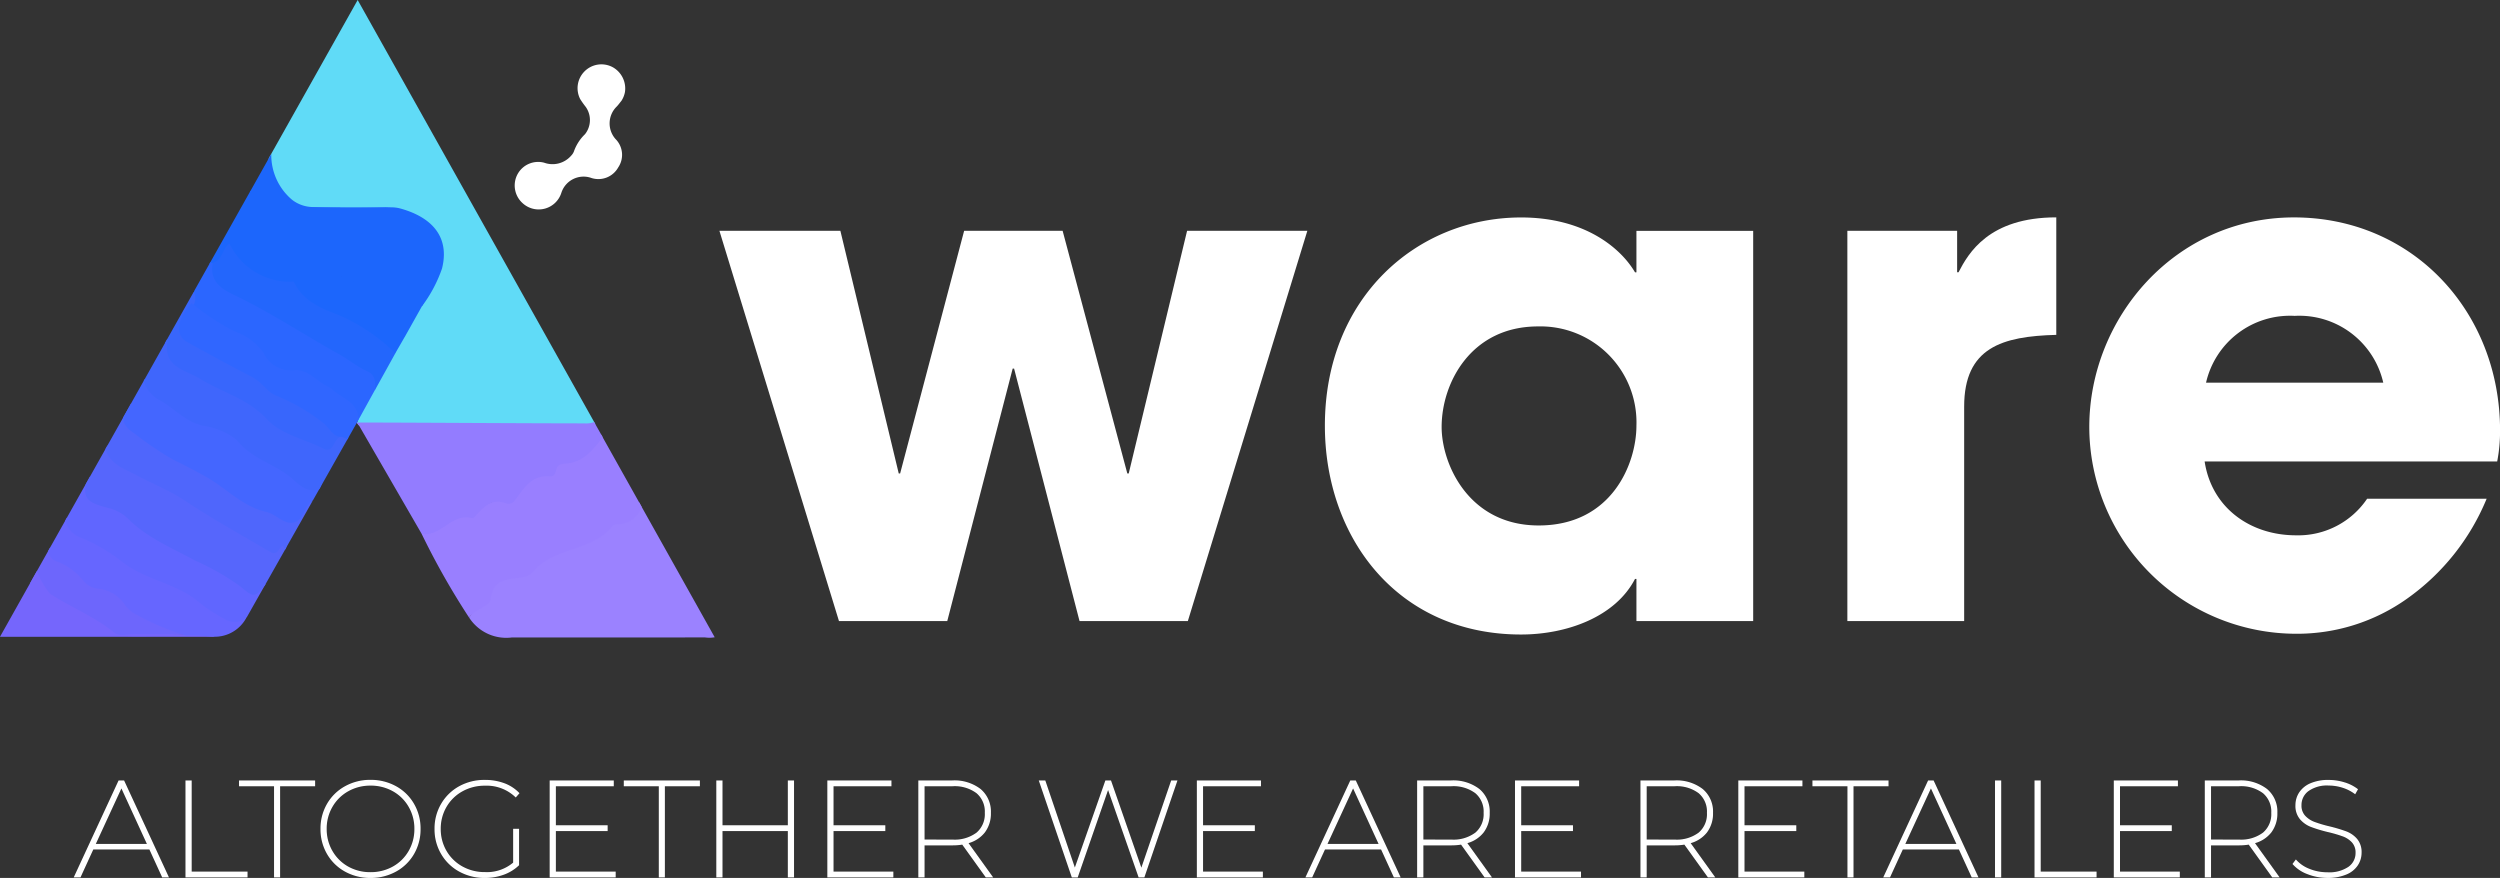<svg xmlns="http://www.w3.org/2000/svg" xmlns:xlink="http://www.w3.org/1999/xlink" width="204.992" height="71.988" viewBox="0 0 204.992 71.988"><rect x="0" y="0" width="204.992" height="71.988" fill="#333333" stroke="none"/><defs><clipPath id="clip-path"><path id="Trac&#xE9;_13" data-name="Trac&#xE9; 13" d="M0,0H204.992V-71.988H0Z" fill="none"></path></clipPath></defs><g id="Groupe_103" data-name="Groupe 103" transform="translate(0 71.988)"><g id="Groupe_11" data-name="Groupe 11" transform="translate(68.908 -53.065)"><path id="Trac&#xE9;_9" data-name="Trac&#xE9; 9" d="M0,0,4.786,19.9H4.9L10.149,0h8.074l5.305,19.9h.115L28.43,0h9.861l-9.8,32.005h-8.88L14.244,11.3h-.116l-5.363,20.7H-.116L-9.919,0Z" fill="#fff"></path></g><g id="Groupe_15" data-name="Groupe 15" clip-path="url(#clip-path)"><g id="Groupe_12" data-name="Groupe 12" transform="translate(143.755 -21.06)"><path id="Trac&#xE9;_10" data-name="Trac&#xE9; 10" d="M0,0H-9.573V-3.46h-.115C-11.3-.346-15.282,1.1-19.03,1.1c-10.149,0-16.089-7.959-16.089-17.127,0-10.5,7.554-17.07,16.089-17.07,5.247,0,8.188,2.537,9.342,4.5h.115v-3.4H0ZM-17.588-7.842c6,0,8.015-5.075,8.015-8.189a7.871,7.871,0,0,0-8.073-8.131c-5.478,0-7.9,4.613-7.9,8.246,0,3,2.191,8.074,7.958,8.074" fill="#fff"></path></g><g id="Groupe_13" data-name="Groupe 13" transform="translate(151.478 -53.065)"><path id="Trac&#xE9;_11" data-name="Trac&#xE9; 11" d="M0,0H9V3.4h.116c.807-1.557,2.479-4.5,8.015-4.5V8.535c-4.44.116-7.554,1.038-7.554,5.882V32.005H0Z" fill="#fff"></path></g><g id="Groupe_14" data-name="Groupe 14" transform="translate(203.897 -31.094)"><path id="Trac&#xE9;_12" data-name="Trac&#xE9; 12" d="M0,0A18.774,18.774,0,0,1-6.516,8.188a15.558,15.558,0,0,1-9.112,2.884A16.981,16.981,0,0,1-32.582-5.882c0-8.938,7.035-17.185,16.781-17.185S1.1-15.34,1.1-5.594A13.142,13.142,0,0,1,.865-3.056H-23.124C-22.548.75-19.376,3-15.628,3A6.813,6.813,0,0,0-9.8,0ZM-8.477-9.515a7.065,7.065,0,0,0-7.266-5.479,7.064,7.064,0,0,0-7.266,5.479Z" fill="#fff"></path></g></g><g id="Groupe_16" data-name="Groupe 16" transform="translate(9.765 -7.929)"><path id="Trac&#xE9;_14" data-name="Trac&#xE9; 14" d="M0,0-3.62,7.82h.414l1.05-2.29H2.525l1.05,2.29h.414L.369,0ZM.19.436l2.19,4.77H-2.012Z" fill="#fff"></path></g><g id="Groupe_18" data-name="Groupe 18" clip-path="url(#clip-path)"><g id="Groupe_17" data-name="Groupe 17" transform="translate(12.29 -2.399)"><path id="Trac&#xE9;_15" data-name="Trac&#xE9; 15" d="M0,0H-4.681l-1.05,2.29h-.414l3.62-7.82h.369l3.62,7.82H1.05ZM-.145-.324l-2.19-4.77-2.2,4.77Z" fill="none" stroke="#fff" stroke-width="0.128"></path></g></g><g id="Groupe_19" data-name="Groupe 19" transform="translate(15.273 -7.929)"><path id="Trac&#xE9;_17" data-name="Trac&#xE9; 17" d="M0,0V7.82H4.96V7.474H.38V0Z" fill="#fff"></path></g><g id="Groupe_21" data-name="Groupe 21" clip-path="url(#clip-path)"><g id="Groupe_20" data-name="Groupe 20" transform="translate(15.273 -7.929)"><path id="Trac&#xE9;_18" data-name="Trac&#xE9; 18" d="M0,0H.38V7.474H4.96v.347H0Z" fill="none" stroke="#fff" stroke-width="0.128"></path></g></g><g id="Groupe_22" data-name="Groupe 22" transform="translate(19.663 -7.929)"><path id="Trac&#xE9;_20" data-name="Trac&#xE9; 20" d="M0,0V.346H2.871V7.82H3.24V.346H6.111V0Z" fill="#fff"></path></g><g id="Groupe_28" data-name="Groupe 28" clip-path="url(#clip-path)"><g id="Groupe_23" data-name="Groupe 23" transform="translate(22.535 -7.583)"><path id="Trac&#xE9;_21" data-name="Trac&#xE9; 21" d="M0,0H-2.871V-.347H3.24V0H.369V7.474H0Z" fill="none" stroke="#fff" stroke-width="0.128"></path></g><g id="Groupe_24" data-name="Groupe 24" transform="translate(28.316 -0.578)"><path id="Trac&#xE9;_22" data-name="Trac&#xE9; 22" d="M0,0A3.758,3.758,0,0,1-1.447-1.419a3.954,3.954,0,0,1-.525-2.022,3.957,3.957,0,0,1,.525-2.022A3.758,3.758,0,0,1,0-6.882,4.163,4.163,0,0,1,2.061-7.4a4.2,4.2,0,0,1,2.067.514A3.751,3.751,0,0,1,5.58-5.463a3.957,3.957,0,0,1,.525,2.022A3.954,3.954,0,0,1,5.58-1.419,3.751,3.751,0,0,1,4.128,0,4.186,4.186,0,0,1,2.061.514,4.153,4.153,0,0,1,0,0M3.927-.3A3.44,3.44,0,0,0,5.245-1.6a3.609,3.609,0,0,0,.481-1.844,3.6,3.6,0,0,0-.481-1.843,3.433,3.433,0,0,0-1.318-1.3,3.753,3.753,0,0,0-1.866-.469A3.72,3.72,0,0,0,.2-6.58a3.455,3.455,0,0,0-1.313,1.3,3.6,3.6,0,0,0-.48,1.843A3.608,3.608,0,0,0-1.112-1.6,3.462,3.462,0,0,0,.2-.3a3.73,3.73,0,0,0,1.86.469A3.764,3.764,0,0,0,3.927-.3" fill="#fff"></path></g><g id="Groupe_25" data-name="Groupe 25" transform="translate(28.316 -0.578)"><path id="Trac&#xE9;_23" data-name="Trac&#xE9; 23" d="M0,0A3.758,3.758,0,0,1-1.447-1.419a3.954,3.954,0,0,1-.525-2.022,3.957,3.957,0,0,1,.525-2.022A3.758,3.758,0,0,1,0-6.882,4.163,4.163,0,0,1,2.061-7.4a4.2,4.2,0,0,1,2.067.514A3.751,3.751,0,0,1,5.58-5.463a3.957,3.957,0,0,1,.525,2.022A3.954,3.954,0,0,1,5.58-1.419,3.751,3.751,0,0,1,4.128,0,4.186,4.186,0,0,1,2.061.514,4.153,4.153,0,0,1,0,0ZM3.927-.3A3.44,3.44,0,0,0,5.245-1.6a3.609,3.609,0,0,0,.481-1.844,3.6,3.6,0,0,0-.481-1.843,3.433,3.433,0,0,0-1.318-1.3,3.753,3.753,0,0,0-1.866-.469A3.72,3.72,0,0,0,.2-6.58a3.455,3.455,0,0,0-1.313,1.3,3.6,3.6,0,0,0-.48,1.843A3.608,3.608,0,0,0-1.112-1.6,3.462,3.462,0,0,0,.2-.3a3.73,3.73,0,0,0,1.86.469A3.764,3.764,0,0,0,3.927-.3Z" fill="none" stroke="#fff" stroke-width="0.128"></path></g><g id="Groupe_26" data-name="Groupe 26" transform="translate(42.141 -3.963)"><path id="Trac&#xE9;_24" data-name="Trac&#xE9; 24" d="M0,0H.357V2.893a3.449,3.449,0,0,1-1.223.749A4.421,4.421,0,0,1-2.38,3.9a4.209,4.209,0,0,1-2.078-.514A3.794,3.794,0,0,1-5.916,1.966a3.919,3.919,0,0,1-.53-2.022,3.919,3.919,0,0,1,.53-2.022A3.787,3.787,0,0,1-4.458-3.5,4.209,4.209,0,0,1-2.38-4.011a4.471,4.471,0,0,1,1.542.257,3.21,3.21,0,0,1,1.207.771l-.224.257a3.467,3.467,0,0,0-2.514-.939,3.8,3.8,0,0,0-1.893.475,3.472,3.472,0,0,0-1.324,1.3,3.582,3.582,0,0,0-.48,1.832,3.582,3.582,0,0,0,.48,1.832,3.472,3.472,0,0,0,1.324,1.3,3.8,3.8,0,0,0,1.893.474A3.4,3.4,0,0,0,0,2.737Z" fill="#fff"></path></g><g id="Groupe_27" data-name="Groupe 27" transform="translate(42.141 -3.963)"><path id="Trac&#xE9;_25" data-name="Trac&#xE9; 25" d="M0,0H.357V2.893a3.449,3.449,0,0,1-1.223.749A4.421,4.421,0,0,1-2.38,3.9a4.209,4.209,0,0,1-2.078-.514A3.794,3.794,0,0,1-5.916,1.966a3.919,3.919,0,0,1-.53-2.022,3.919,3.919,0,0,1,.53-2.022A3.787,3.787,0,0,1-4.458-3.5,4.209,4.209,0,0,1-2.38-4.011a4.471,4.471,0,0,1,1.542.257,3.21,3.21,0,0,1,1.207.771l-.224.257a3.467,3.467,0,0,0-2.514-.939,3.8,3.8,0,0,0-1.893.475,3.472,3.472,0,0,0-1.324,1.3,3.582,3.582,0,0,0-.48,1.832,3.582,3.582,0,0,0,.48,1.832,3.472,3.472,0,0,0,1.324,1.3,3.8,3.8,0,0,0,1.893.474A3.4,3.4,0,0,0,0,2.737Z" fill="none" stroke="#fff" stroke-width="0.128"></path></g></g><g id="Groupe_29" data-name="Groupe 29" transform="translate(45.135 -7.929)"><path id="Trac&#xE9;_27" data-name="Trac&#xE9; 27" d="M0,0V7.82H5.285V7.474H.38V4.022H4.625V3.676H.38V.346H5.128V0Z" fill="#fff"></path></g><g id="Groupe_31" data-name="Groupe 31" clip-path="url(#clip-path)"><g id="Groupe_30" data-name="Groupe 30" transform="translate(50.42 -0.455)"><path id="Trac&#xE9;_28" data-name="Trac&#xE9; 28" d="M0,0V.346H-5.285v-7.82H-.156v.346H-4.905V-3.8H-.659v.346H-4.905V0Z" fill="none" stroke="#fff" stroke-width="0.128"></path></g></g><g id="Groupe_32" data-name="Groupe 32" transform="translate(51.213 -7.929)"><path id="Trac&#xE9;_30" data-name="Trac&#xE9; 30" d="M0,0V.346H2.872V7.82H3.24V.346H6.111V0Z" fill="#fff"></path></g><g id="Groupe_34" data-name="Groupe 34" clip-path="url(#clip-path)"><g id="Groupe_33" data-name="Groupe 33" transform="translate(54.084 -7.583)"><path id="Trac&#xE9;_31" data-name="Trac&#xE9; 31" d="M0,0H-2.871V-.347H3.24V0H.369V7.474H0Z" fill="none" stroke="#fff" stroke-width="0.128"></path></g></g><g id="Groupe_35" data-name="Groupe 35" transform="translate(64.664 -7.929)"><path id="Trac&#xE9;_33" data-name="Trac&#xE9; 33" d="M0,0V3.676H-5.486V0h-.379V7.82h.379v-3.8H0v3.8H.38V0Z" fill="#fff"></path></g><g id="Groupe_37" data-name="Groupe 37" clip-path="url(#clip-path)"><g id="Groupe_36" data-name="Groupe 36" transform="translate(65.044 -7.929)"><path id="Trac&#xE9;_34" data-name="Trac&#xE9; 34" d="M0,0V7.821H-.38v-3.8H-5.865v3.8h-.38V0h.38V3.676H-.38V0Z" fill="none" stroke="#fff" stroke-width="0.128"></path></g></g><g id="Groupe_38" data-name="Groupe 38" transform="translate(67.903 -7.929)"><path id="Trac&#xE9;_36" data-name="Trac&#xE9; 36" d="M0,0V7.82H5.285V7.474H.38V4.022H4.625V3.676H.38V.346H5.128V0Z" fill="#fff"></path></g><g id="Groupe_42" data-name="Groupe 42" clip-path="url(#clip-path)"><g id="Groupe_39" data-name="Groupe 39" transform="translate(73.188 -0.455)"><path id="Trac&#xE9;_37" data-name="Trac&#xE9; 37" d="M0,0V.346H-5.285v-7.82H-.156v.346H-4.905V-3.8H-.659v.346H-4.905V0Z" fill="none" stroke="#fff" stroke-width="0.128"></path></g><g id="Groupe_40" data-name="Groupe 40" transform="translate(80.864 -0.109)"><path id="Trac&#xE9;_38" data-name="Trac&#xE9; 38" d="M0,0-1.933-2.692a4.973,4.973,0,0,1-.849.067H-5.117V0H-5.5V-7.821h2.715A3.456,3.456,0,0,1-.5-7.133a2.348,2.348,0,0,1,.822,1.9A2.494,2.494,0,0,1-.162-3.659a2.52,2.52,0,0,1-1.391.877L.447,0ZM-2.76-2.972A3.06,3.06,0,0,0-.749-3.558a2.05,2.05,0,0,0,.7-1.67,2.036,2.036,0,0,0-.7-1.659A3.054,3.054,0,0,0-2.76-7.474H-5.117v4.5Z" fill="#fff"></path></g><g id="Groupe_41" data-name="Groupe 41" transform="translate(80.864 -0.109)"><path id="Trac&#xE9;_39" data-name="Trac&#xE9; 39" d="M0,0-1.933-2.692a4.973,4.973,0,0,1-.849.067H-5.117V0H-5.5V-7.821h2.715A3.456,3.456,0,0,1-.5-7.133a2.348,2.348,0,0,1,.822,1.9A2.494,2.494,0,0,1-.162-3.659a2.52,2.52,0,0,1-1.391.877L.447,0ZM-2.76-2.972A3.06,3.06,0,0,0-.749-3.558a2.05,2.05,0,0,0,.7-1.67,2.036,2.036,0,0,0-.7-1.659A3.054,3.054,0,0,0-2.76-7.474H-5.117v4.5Z" fill="none" stroke="#fff" stroke-width="0.128"></path></g></g><g id="Groupe_43" data-name="Groupe 43" transform="translate(96.079 -7.929)"><path id="Trac&#xE9;_41" data-name="Trac&#xE9; 41" d="M0,0-2.491,7.284-5.027,0H-5.4L-7.943,7.273-10.412,0h-.4l2.67,7.82h.391l2.536-7.3,2.547,7.3h.38L.38,0Z" fill="#fff"></path></g><g id="Groupe_45" data-name="Groupe 45" clip-path="url(#clip-path)"><g id="Groupe_44" data-name="Groupe 44" transform="translate(96.459 -7.929)"><path id="Trac&#xE9;_42" data-name="Trac&#xE9; 42" d="M0,0-2.67,7.821h-.38L-5.6.525l-2.536,7.3h-.391L-11.194,0h.4l2.469,7.273L-5.776,0h.369l2.536,7.284L-.38,0Z" fill="none" stroke="#fff" stroke-width="0.128"></path></g></g><g id="Groupe_46" data-name="Groupe 46" transform="translate(98.203 -7.929)"><path id="Trac&#xE9;_44" data-name="Trac&#xE9; 44" d="M0,0V7.82H5.284V7.474H.38V4.022H4.625V3.676H.38V.346H5.128V0Z" fill="#fff"></path></g><g id="Groupe_48" data-name="Groupe 48" clip-path="url(#clip-path)"><g id="Groupe_47" data-name="Groupe 47" transform="translate(103.487 -0.455)"><path id="Trac&#xE9;_45" data-name="Trac&#xE9; 45" d="M0,0V.346H-5.285v-7.82H-.156v.346H-4.905V-3.8H-.659v.346H-4.905V0Z" fill="none" stroke="#fff" stroke-width="0.128"></path></g></g><g id="Groupe_49" data-name="Groupe 49" transform="translate(110.76 -7.929)"><path id="Trac&#xE9;_47" data-name="Trac&#xE9; 47" d="M0,0-3.62,7.82h.413l1.051-2.29H2.525l1.05,2.29h.413L.368,0ZM.19.436l2.19,4.77H-2.011Z" fill="#fff"></path></g><g id="Groupe_53" data-name="Groupe 53" clip-path="url(#clip-path)"><g id="Groupe_50" data-name="Groupe 50" transform="translate(113.285 -2.399)"><path id="Trac&#xE9;_48" data-name="Trac&#xE9; 48" d="M0,0H-4.681l-1.05,2.29h-.414l3.62-7.82h.369l3.62,7.82H1.05ZM-.145-.324l-2.19-4.77-2.2,4.77Z" fill="none" stroke="#fff" stroke-width="0.128"></path></g><g id="Groupe_51" data-name="Groupe 51" transform="translate(121.765 -0.109)"><path id="Trac&#xE9;_49" data-name="Trac&#xE9; 49" d="M0,0-1.933-2.692a4.973,4.973,0,0,1-.849.067H-5.117V0H-5.5V-7.821h2.715A3.456,3.456,0,0,1-.5-7.133a2.348,2.348,0,0,1,.822,1.9A2.494,2.494,0,0,1-.162-3.659a2.52,2.52,0,0,1-1.391.877L.447,0ZM-2.76-2.972A3.06,3.06,0,0,0-.749-3.558a2.05,2.05,0,0,0,.7-1.67,2.036,2.036,0,0,0-.7-1.659A3.054,3.054,0,0,0-2.76-7.474H-5.117v4.5Z" fill="#fff"></path></g><g id="Groupe_52" data-name="Groupe 52" transform="translate(121.765 -0.109)"><path id="Trac&#xE9;_50" data-name="Trac&#xE9; 50" d="M0,0-1.933-2.692a4.973,4.973,0,0,1-.849.067H-5.117V0H-5.5V-7.821h2.715A3.456,3.456,0,0,1-.5-7.133a2.348,2.348,0,0,1,.822,1.9A2.494,2.494,0,0,1-.162-3.659a2.52,2.52,0,0,1-1.391.877L.447,0ZM-2.76-2.972A3.06,3.06,0,0,0-.749-3.558a2.05,2.05,0,0,0,.7-1.67,2.036,2.036,0,0,0-.7-1.659A3.054,3.054,0,0,0-2.76-7.474H-5.117v4.5Z" fill="none" stroke="#fff" stroke-width="0.128"></path></g></g><g id="Groupe_54" data-name="Groupe 54" transform="translate(124.289 -7.929)"><path id="Trac&#xE9;_52" data-name="Trac&#xE9; 52" d="M0,0V7.82H5.285V7.474H.38V4.022H4.625V3.676H.38V.346H5.128V0Z" fill="#fff"></path></g><g id="Groupe_58" data-name="Groupe 58" clip-path="url(#clip-path)"><g id="Groupe_55" data-name="Groupe 55" transform="translate(129.574 -0.455)"><path id="Trac&#xE9;_53" data-name="Trac&#xE9; 53" d="M0,0V.346H-5.285v-7.82H-.156v.346H-4.905V-3.8H-.659v.346H-4.905V0Z" fill="none" stroke="#fff" stroke-width="0.128"></path></g><g id="Groupe_56" data-name="Groupe 56" transform="translate(140.076 -0.109)"><path id="Trac&#xE9;_54" data-name="Trac&#xE9; 54" d="M0,0-1.933-2.692a4.973,4.973,0,0,1-.849.067H-5.117V0H-5.5V-7.821h2.715A3.456,3.456,0,0,1-.5-7.133a2.348,2.348,0,0,1,.822,1.9A2.494,2.494,0,0,1-.162-3.659a2.52,2.52,0,0,1-1.391.877L.447,0ZM-2.76-2.972A3.06,3.06,0,0,0-.749-3.558a2.05,2.05,0,0,0,.7-1.67,2.036,2.036,0,0,0-.7-1.659A3.054,3.054,0,0,0-2.76-7.474H-5.117v4.5Z" fill="#fff"></path></g><g id="Groupe_57" data-name="Groupe 57" transform="translate(140.076 -0.109)"><path id="Trac&#xE9;_55" data-name="Trac&#xE9; 55" d="M0,0-1.933-2.692a4.973,4.973,0,0,1-.849.067H-5.117V0H-5.5V-7.821h2.715A3.456,3.456,0,0,1-.5-7.133a2.348,2.348,0,0,1,.822,1.9A2.494,2.494,0,0,1-.162-3.659a2.52,2.52,0,0,1-1.391.877L.447,0ZM-2.76-2.972A3.06,3.06,0,0,0-.749-3.558a2.05,2.05,0,0,0,.7-1.67,2.036,2.036,0,0,0-.7-1.659A3.054,3.054,0,0,0-2.76-7.474H-5.117v4.5Z" fill="none" stroke="#fff" stroke-width="0.128"></path></g></g><g id="Groupe_59" data-name="Groupe 59" transform="translate(142.6 -7.929)"><path id="Trac&#xE9;_57" data-name="Trac&#xE9; 57" d="M0,0V7.82H5.284V7.474H.38V4.022H4.625V3.676H.38V.346H5.128V0Z" fill="#fff"></path></g><g id="Groupe_61" data-name="Groupe 61" clip-path="url(#clip-path)"><g id="Groupe_60" data-name="Groupe 60" transform="translate(147.885 -0.455)"><path id="Trac&#xE9;_58" data-name="Trac&#xE9; 58" d="M0,0V.346H-5.285v-7.82H-.156v.346H-4.905V-3.8H-.659v.346H-4.905V0Z" fill="none" stroke="#fff" stroke-width="0.128"></path></g></g><g id="Groupe_62" data-name="Groupe 62" transform="translate(148.678 -7.929)"><path id="Trac&#xE9;_60" data-name="Trac&#xE9; 60" d="M0,0V.346H2.871V7.82H3.24V.346H6.111V0Z" fill="#fff"></path></g><g id="Groupe_64" data-name="Groupe 64" clip-path="url(#clip-path)"><g id="Groupe_63" data-name="Groupe 63" transform="translate(151.549 -7.583)"><path id="Trac&#xE9;_61" data-name="Trac&#xE9; 61" d="M0,0H-2.871V-.347H3.24V0H.369V7.474H0Z" fill="none" stroke="#fff" stroke-width="0.128"></path></g></g><g id="Groupe_65" data-name="Groupe 65" transform="translate(158.14 -7.929)"><path id="Trac&#xE9;_63" data-name="Trac&#xE9; 63" d="M0,0-3.62,7.82h.414l1.05-2.29H2.525L3.576,7.82h.413L.369,0ZM.19.436l2.19,4.77H-2.011Z" fill="#fff"></path></g><g id="Groupe_67" data-name="Groupe 67" clip-path="url(#clip-path)"><g id="Groupe_66" data-name="Groupe 66" transform="translate(160.665 -2.399)"><path id="Trac&#xE9;_64" data-name="Trac&#xE9; 64" d="M0,0H-4.681l-1.05,2.29h-.414l3.62-7.82h.369l3.62,7.82H1.05ZM-.145-.324l-2.19-4.77-2.2,4.77Z" fill="none" stroke="#fff" stroke-width="0.128"></path></g></g><path id="Trac&#xE9;_66" data-name="Trac&#xE9; 66" d="M163.648-.109h.38v-7.82h-.38Z" fill="#fff"></path><g id="Groupe_68" data-name="Groupe 68" clip-path="url(#clip-path)"><path id="Trac&#xE9;_67" data-name="Trac&#xE9; 67" d="M163.648-7.929h.38V-.108h-.38Z" fill="none" stroke="#fff" stroke-width="0.128"></path></g><g id="Groupe_69" data-name="Groupe 69" transform="translate(166.888 -7.929)"><path id="Trac&#xE9;_69" data-name="Trac&#xE9; 69" d="M0,0V7.82H4.96V7.474H.38V0Z" fill="#fff"></path></g><g id="Groupe_71" data-name="Groupe 71" clip-path="url(#clip-path)"><g id="Groupe_70" data-name="Groupe 70" transform="translate(166.888 -7.929)"><path id="Trac&#xE9;_70" data-name="Trac&#xE9; 70" d="M0,0H.38V7.474H4.96v.347H0Z" fill="none" stroke="#fff" stroke-width="0.128"></path></g></g><g id="Groupe_72" data-name="Groupe 72" transform="translate(173.389 -7.929)"><path id="Trac&#xE9;_72" data-name="Trac&#xE9; 72" d="M0,0V7.82H5.285V7.474H.38V4.022H4.625V3.676H.38V.346H5.128V0Z" fill="#fff"></path></g><g id="Groupe_84" data-name="Groupe 84" clip-path="url(#clip-path)"><g id="Groupe_73" data-name="Groupe 73" transform="translate(178.674 -0.455)"><path id="Trac&#xE9;_73" data-name="Trac&#xE9; 73" d="M0,0V.346H-5.285v-7.82H-.156v.346H-4.905V-3.8H-.659v.346H-4.905V0Z" fill="none" stroke="#fff" stroke-width="0.128"></path></g><g id="Groupe_74" data-name="Groupe 74" transform="translate(186.35 -0.109)"><path id="Trac&#xE9;_74" data-name="Trac&#xE9; 74" d="M0,0-1.933-2.692a4.973,4.973,0,0,1-.849.067H-5.117V0H-5.5V-7.821h2.715A3.456,3.456,0,0,1-.5-7.133a2.348,2.348,0,0,1,.822,1.9A2.494,2.494,0,0,1-.162-3.659a2.52,2.52,0,0,1-1.391.877L.447,0ZM-2.76-2.972A3.06,3.06,0,0,0-.749-3.558a2.05,2.05,0,0,0,.7-1.67,2.036,2.036,0,0,0-.7-1.659A3.054,3.054,0,0,0-2.76-7.474H-5.117v4.5Z" fill="#fff"></path></g><g id="Groupe_75" data-name="Groupe 75" transform="translate(186.35 -0.109)"><path id="Trac&#xE9;_75" data-name="Trac&#xE9; 75" d="M0,0-1.933-2.692a4.973,4.973,0,0,1-.849.067H-5.117V0H-5.5V-7.821h2.715A3.456,3.456,0,0,1-.5-7.133a2.348,2.348,0,0,1,.822,1.9A2.494,2.494,0,0,1-.162-3.659a2.52,2.52,0,0,1-1.391.877L.447,0ZM-2.76-2.972A3.06,3.06,0,0,0-.749-3.558a2.05,2.05,0,0,0,.7-1.67,2.036,2.036,0,0,0-.7-1.659A3.054,3.054,0,0,0-2.76-7.474H-5.117v4.5Z" fill="none" stroke="#fff" stroke-width="0.128"></path></g><g id="Groupe_76" data-name="Groupe 76" transform="translate(189.238 -0.366)"><path id="Trac&#xE9;_76" data-name="Trac&#xE9; 76" d="M0,0A2.949,2.949,0,0,1-1.179-.782l.2-.268A2.849,2.849,0,0,0,.111-.318,3.912,3.912,0,0,0,1.6-.034,2.858,2.858,0,0,0,3.374-.5a1.442,1.442,0,0,0,.6-1.19,1.279,1.279,0,0,0-.312-.9A1.982,1.982,0,0,0,2.888-3.1a10.665,10.665,0,0,0-1.251-.363A11.572,11.572,0,0,1,.274-3.877,2.18,2.18,0,0,1-.6-4.491,1.634,1.634,0,0,1-.955-5.6,1.84,1.84,0,0,1-.665-6.6a2.009,2.009,0,0,1,.888-.732,3.593,3.593,0,0,1,1.492-.273,4.263,4.263,0,0,1,1.257.19,3.3,3.3,0,0,1,1.056.525l-.168.3A3.415,3.415,0,0,0,2.837-7.1a3.784,3.784,0,0,0-1.111-.173A2.69,2.69,0,0,0,0-6.8,1.481,1.481,0,0,0-.587-5.6a1.277,1.277,0,0,0,.319.91,2.061,2.061,0,0,0,.782.52A10.517,10.517,0,0,0,1.76-3.8a12.576,12.576,0,0,1,1.363.407,2.122,2.122,0,0,1,.865.6A1.61,1.61,0,0,1,4.34-1.7a1.807,1.807,0,0,1-.3,1,1.983,1.983,0,0,1-.91.726A3.8,3.8,0,0,1,1.614.3,4.362,4.362,0,0,1,0,0" fill="#fff"></path></g><g id="Groupe_77" data-name="Groupe 77" transform="translate(189.238 -0.366)"><path id="Trac&#xE9;_77" data-name="Trac&#xE9; 77" d="M0,0A2.949,2.949,0,0,1-1.179-.782l.2-.268A2.849,2.849,0,0,0,.111-.318,3.912,3.912,0,0,0,1.6-.034,2.858,2.858,0,0,0,3.374-.5a1.442,1.442,0,0,0,.6-1.19,1.279,1.279,0,0,0-.312-.9A1.982,1.982,0,0,0,2.888-3.1a10.665,10.665,0,0,0-1.251-.363A11.572,11.572,0,0,1,.274-3.877,2.18,2.18,0,0,1-.6-4.491,1.634,1.634,0,0,1-.955-5.6,1.84,1.84,0,0,1-.665-6.6a2.009,2.009,0,0,1,.888-.732,3.593,3.593,0,0,1,1.492-.273,4.263,4.263,0,0,1,1.257.19,3.3,3.3,0,0,1,1.056.525l-.168.3A3.415,3.415,0,0,0,2.837-7.1a3.784,3.784,0,0,0-1.111-.173A2.69,2.69,0,0,0,0-6.8,1.481,1.481,0,0,0-.587-5.6a1.277,1.277,0,0,0,.319.91,2.061,2.061,0,0,0,.782.52A10.517,10.517,0,0,0,1.76-3.8a12.576,12.576,0,0,1,1.363.407,2.122,2.122,0,0,1,.865.6A1.61,1.61,0,0,1,4.34-1.7a1.807,1.807,0,0,1-.3,1,1.983,1.983,0,0,1-.91.726A3.8,3.8,0,0,1,1.614.3,4.362,4.362,0,0,1,0,0Z" fill="none" stroke="#fff" stroke-width="0.128"></path></g><g id="Groupe_78" data-name="Groupe 78" transform="translate(50.958 -63.724)"><path id="Trac&#xE9;_78" data-name="Trac&#xE9; 78" d="M0,0C-.126.155-.244.317-.379.463a1.931,1.931,0,0,0-.11,2.67A1.838,1.838,0,0,1-.265,5.462a1.861,1.861,0,0,1-2.264.846,1.912,1.912,0,0,0-2.4,1.241A1.948,1.948,0,0,1-8.1,8.4a1.948,1.948,0,0,1-.41-2.4,1.923,1.923,0,0,1,2.168-.924A2.022,2.022,0,0,0-4.124,4.5,1.031,1.031,0,0,0-3.9,4.156a3.643,3.643,0,0,1,.91-1.416A1.865,1.865,0,0,0-2.931.5a7.525,7.525,0,0,1-.452-.638,1.952,1.952,0,0,1,.308-2.225A1.952,1.952,0,0,1-.666-2.725a2,2,0,0,1,.954,2A2.014,2.014,0,0,1,0,0" fill="#fff"></path></g><g id="Groupe_79" data-name="Groupe 79" transform="translate(29.328 -71.988)"><path id="Trac&#xE9;_79" data-name="Trac&#xE9; 79" d="M0,0-7.282,12.963c-.275,1.521.526,2.665,1.74,3.664a3.17,3.17,0,0,0,2,.669c2.068.025,4.136-.021,6.206.021.226.038.446.088.667.139,2.948.679,4,2.9,2.691,5.625-.3.613-.718,1.15-1.007,1.765-.424.867-.978,1.66-1.389,2.534a12.272,12.272,0,0,1-.852,1.464c-.494,1.056-1.128,2.034-1.692,3.048C.818,32.884-.423,33.546.1,34.8c.148.054.3.115.438.181a1.192,1.192,0,0,0,.509.17c5.809.138,11.617.1,17.425.017a1.18,1.18,0,0,0,1.021-.386Z" fill="#60dbf7"></path></g><g id="Groupe_80" data-name="Groupe 80" transform="translate(17.359 -50.426)"><path id="Trac&#xE9;_80" data-name="Trac&#xE9; 80" d="M0,0C.451-.831.9-1.662,1.488-2.743A4.786,4.786,0,0,0,6.581,1.1c1.725,2.048,4.363,2.654,6.459,4.108.812.562,1.913.947,2.016,2.2l-1.662,3A2.283,2.283,0,0,0,11.486,8.75c-.888-.219-1.519-1-2.309-1.47C7.47,6.262,5.736,5.3,4.024,4.3,2.692,3.526,1.286,2.875,0,2.02-1.059,1.32-.062.671,0,0" fill="#2366fc"></path></g><g id="Groupe_81" data-name="Groupe 81" transform="translate(32.415 -43.024)"><path id="Trac&#xE9;_81" data-name="Trac&#xE9; 81" d="M0,0A15.2,15.2,0,0,0-4.683-3.151C-6.14-3.691-7.914-4.423-8.475-6.3l4.113,0c2.3-.173,4.1.433,5.017,2.828C.939-2.735.536-2.062.8-1.389L0,0" fill="#1c66fc"></path></g><g id="Groupe_82" data-name="Groupe 82" transform="translate(34.598 -46.875)"><path id="Trac&#xE9;_82" data-name="Trac&#xE9; 82" d="M0,0C-.067-.16-.24-.4-.187-.469.929-1.986-.347-2.6-1.295-3.212c-.617-.4-.959-.775-.867-1.509.1-.769-.264-1.072-1.028-1.033-.442.023-1.077.209-1.3-.192C-5.538-7.862-7.474-7.285-9.061-7.665A2.369,2.369,0,0,1-10.676-8.75a2.857,2.857,0,0,0,1.7.613c2.114.105,4.227.1,6.341.026a2.884,2.884,0,0,1,.863.093c2.8.779,4.027,2.5,3.418,4.923A11.279,11.279,0,0,1,0,0" fill="#1c66fc"></path></g><g id="Groupe_83" data-name="Groupe 83" transform="translate(32.109 -54.984)"><path id="Trac&#xE9;_83" data-name="Trac&#xE9; 83" d="M0,0A24.071,24.071,0,0,1-6.776-.01L0,0" fill="#1c66fc"></path></g></g><g id="Groupe_85" data-name="Groupe 85" transform="translate(29.27 -37.344)"><path id="Trac&#xE9;_85" data-name="Trac&#xE9; 85" d="M0,0,.17.25.98.038.228-.408Z" fill="#60dbf7"></path></g><g id="Groupe_102" data-name="Groupe 102" clip-path="url(#clip-path)"><g id="Groupe_86" data-name="Groupe 86" transform="translate(52.394 -30.821)"><path id="Trac&#xE9;_86" data-name="Trac&#xE9; 86" d="M0,0C-.359.285-.327.946-.851,1.071A8.174,8.174,0,0,0-4.445,3.18a1.745,1.745,0,0,1-1.024.349A5.016,5.016,0,0,0-8.38,4.915a3.907,3.907,0,0,1-1.926.944c-1.995.392-2.637,2.184-3.623,3.612a3.624,3.624,0,0,0,3.5,1.633q7.92.006,15.839-.005a2.509,2.509,0,0,0,.8-.012Z" fill="#9b82ff"></path></g><g id="Groupe_87" data-name="Groupe 87" transform="translate(49.3 -36.343)"><path id="Trac&#xE9;_87" data-name="Trac&#xE9; 87" d="M0,0A1.463,1.463,0,0,0-.354.309C-1.535,1.612-3.2,2.183-4.688,2.93c-1.8.9-3.234,2.481-5.311,2.9-.4.079-.721.529-1.206.558-1.421.086-2.362,1.132-3.513,1.758a61.752,61.752,0,0,0,3.883,6.85c.47-.677,1.729-.98,1.769-1.453C-8.916,11.777-7.66,11.9-6.55,11.7a1.468,1.468,0,0,0,.958-.457C-3.884,9.17-.718,9.616.945,7.461c.069-.089.251-.11.384-.125A2.019,2.019,0,0,0,3.308,5.905Z" fill="#997fff"></path></g><g id="Groupe_88" data-name="Groupe 88" transform="translate(33.444 -50.52)"><path id="Trac&#xE9;_88" data-name="Trac&#xE9; 88" d="M0,0A1.519,1.519,0,0,1-.631-1.3,1.158,1.158,0,0,0-1.878-2.464,2.436,2.436,0,0,1-3.931-3.586c-.335-.463-.835-.453-1.4-.532-1.411-.2-3.021.262-4.188-.988A4.806,4.806,0,0,1-11.2-8.85l-1.744,3.105a7.206,7.206,0,0,0,2.88,3.039A14.789,14.789,0,0,1-5.355,1.356a2.266,2.266,0,0,0,.907.231C-1.82,1.914-.924,2.825-.656,5.425c.03.29-.059.672.43.681q.69-1.232,1.379-2.462C2.114,2,1.5.872,0,0" fill="#1c66fc"></path></g><g id="Groupe_89" data-name="Groupe 89" transform="translate(24.867 -52.756)"><path id="Trac&#xE9;_89" data-name="Trac&#xE9; 89" d="M0,0C-.919-.841-2.368-1-3.014-2.173a3.88,3.88,0,0,0-1.31-1.419L-7.7,2.413l.19-.083c.892-.134.844-1.184,1.463-1.594A5.479,5.479,0,0,0-.532,3.84c1.25-.026,2.554.408,3.719-.414C2.794,1.664,1.151,1.055,0,0" fill="#1c66fc"></path></g><g id="Groupe_90" data-name="Groupe 90" transform="translate(30.126 -41.54)"><path id="Trac&#xE9;_90" data-name="Trac&#xE9; 90" d="M0,0C-.829-.374-1.534-.962-2.307-1.393c-2.9-1.616-5.665-3.459-8.667-4.889-1.042-.5-1.979-1.148-1.711-2.56a.416.416,0,0,0-.2-.094l-.765,1.362-.55.979c-.066.243-.13.486-.212.724,0,.092,0,.184,0,.276-.127.777.54.98.987,1.3,1.86,1.331,4.069,2.166,5.58,3.993A2.093,2.093,0,0,0-6.627.25c2.3.526,4.322,1.462,5.419,3.744.086.18.308.136.466,0L.626,1.515C.666.906.667.3,0,0" fill="#2b66ff"></path></g><g id="Groupe_91" data-name="Groupe 91" transform="translate(25.292 -38.73)"><path id="Trac&#xE9;_91" data-name="Trac&#xE9; 91" d="M0,0A20.025,20.025,0,0,1-3.38-2C-4.154-2.6-4.928-3.53-5.813-3.653-7.356-3.868-8.2-5.095-9.491-5.619c-.667-.271-.722-.882-.51-1.508a9.1,9.1,0,0,1,.625-1.209,1.446,1.446,0,0,0,.094-.406,1.017,1.017,0,0,0-.126-.581l-2.345,4.174a1.007,1.007,0,0,1-.09.569c-.709,1.143-.159,1.35.875,1.739A10.217,10.217,0,0,1-8.253-1.347c.408.325.7.655,1.235.615a1.828,1.828,0,0,1,1.464.581c.892.836,1.721,2,2.79,2.323a23.534,23.534,0,0,1,3.77,1.779c.948.481,1.092.036,1.409-.5a5.606,5.606,0,0,0,.346-.89A8.608,8.608,0,0,0,0,0" fill="#3866fc"></path></g><g id="Groupe_92" data-name="Groupe 92" transform="translate(14.009 -20.762)"><path id="Trac&#xE9;_92" data-name="Trac&#xE9; 92" d="M0,0C-.333-.121-.923,0-1.033-.189c-.721-1.263-2.515-1.1-3.158-2.492a1.553,1.553,0,0,0-1.674-.671c-.419.051-.665-.143-.97-.525A3.98,3.98,0,0,0-8.8-5.441a1.322,1.322,0,0,1-1.093-.9L-11.55-3.392c-.007.252.131.5.6.758,1.831.99,3.652,2.011,5.4,3.146a1.823,1.823,0,0,0,1.01.382A42.258,42.258,0,0,0,1.157.767C1.056.088.436.158,0,0" fill="#6d66fc"></path></g><g id="Groupe_93" data-name="Groupe 93" transform="translate(15.166 -19.995)"><path id="Trac&#xE9;_93" data-name="Trac&#xE9; 93" d="M0,0C-1.366,0-2.732.017-4.1,0c-.585-.008-1.277.23-1.737-.146C-7.428-1.453-9.351-2.189-11.054-3.3a6.844,6.844,0,0,1-1.089-1.864L-15.166.22H2.451C1.667-.22.814.111,0,0" fill="#7566fc"></path></g><g id="Groupe_94" data-name="Groupe 94" transform="translate(4.797 -25.906)"><path id="Trac&#xE9;_94" data-name="Trac&#xE9; 94" d="M0,0A5.175,5.175,0,0,1,2.039,1.541,1.811,1.811,0,0,0,3.2,2.183,2.97,2.97,0,0,1,5.457,3.528a2.521,2.521,0,0,0,.917.78,21.077,21.077,0,0,0,4.053,1.715,22.759,22.759,0,0,1,2.393.107A2.931,2.931,0,0,0,15.4,4.577a2.268,2.268,0,0,1-1.93-.4A22.385,22.385,0,0,0,7.812.97C5.711.276,4.186-1.545,2.063-2.293A2.368,2.368,0,0,1,.688-3.634L-.838-.918A1.035,1.035,0,0,0,0,0" fill="#66f"></path></g><g id="Groupe_95" data-name="Groupe 95" transform="translate(6.711 -27.872)"><path id="Trac&#xE9;_95" data-name="Trac&#xE9; 95" d="M0,0A13.951,13.951,0,0,1,3.287,1.938c1.818,1.436,4.2,1.729,6.043,3.1a12.68,12.68,0,0,0,2.379,1.6,1.506,1.506,0,0,0,1.779-.1c.018-.02.032-.043.049-.064l1.526-2.7c-.534-.2-.545,1.021-1.158.464a15.339,15.339,0,0,0-3.04-2.107c-1.045-.57-2.159-1-3.195-1.617A19,19,0,0,1,4.175-1.762a3.079,3.079,0,0,0-2.083-1.1C.874-2.916.5-3.611.729-4.831a.309.309,0,0,0-.066-.2L-1.351-1.446A1.95,1.95,0,0,0,0,0" fill="#6066ff"></path></g><g id="Groupe_96" data-name="Groupe 96" transform="translate(8.95 -30.319)"><path id="Trac&#xE9;_96" data-name="Trac&#xE9; 96" d="M0,0A3.453,3.453,0,0,1,1.621.938c1.549,1.514,3.544,2.326,5.4,3.344A20.471,20.471,0,0,1,10.766,6.42c1.076.926,1.2.922,2.015-.114l1.665-2.944c.212-.314.027-.519-.269-.445a2.134,2.134,0,0,1-1.562-.323C8.858.678,5.461-1.869,1.64-3.666.895-4.016.5-4.714-.137-5.145L-1.919-1.974C-2.108-.736-1.705-.426,0,0" fill="#5666fc"></path></g><g id="Groupe_97" data-name="Groupe 97" transform="translate(11.192 -33.027)"><path id="Trac&#xE9;_97" data-name="Trac&#xE9; 97" d="M0,0C1.31.713,2.718,1.247,4,2.108c2.259,1.513,4.656,2.82,7,4.209.293.174.5.045.683-.213.144-.2.345-.552.495.009l2.172-3.841.1-.19a1.968,1.968,0,0,0-1.122,1.131c-.17.451-.417.563-.832.338A57.627,57.627,0,0,1,6.168.034C4.48-1.182,2.368-1.62.886-3.142.155-3.892-1.444-4.15-.445-5.771c.013-.021,0-.054-.01-.092L-2.54-2.151C-2.223-.881-.866-.472,0,0" fill="#4f66fc"></path></g><g id="Groupe_98" data-name="Groupe 98" transform="translate(11.044 -36.428)"><path id="Trac&#xE9;_98" data-name="Trac&#xE9; 98" d="M0,0A28.278,28.278,0,0,0,3.146,2.127c.924.447,1.86.93,2.765,1.445C7.556,4.508,8.879,6,10.823,6.427c.789.175,1.419,1.062,2.245.848.8-.207.847-1.324,1.527-1.792.013-.012.021-.027.033-.039l.6-1.061c.04-.1.08-.2.127-.3a.486.486,0,0,0,.031-.132.128.128,0,0,0-.049-.1c-.546-.222-1.106.438-1.675-.077C12.187,2.438,10.01,2.09,8.809.342,8.57,0,8.071.021,7.71-.151a29.1,29.1,0,0,1-3.9-1.841A20.467,20.467,0,0,1,.821-4.472L-.941-1.335C-.98-.807-.594-.39,0,0" fill="#46f"></path></g><g id="Groupe_99" data-name="Groupe 99" transform="translate(13.074 -39.184)"><path id="Trac&#xE9;_99" data-name="Trac&#xE9; 99" d="M0,0C1.206.647,2.074,1.758,3.56,2.1A5.826,5.826,0,0,1,6.322,3.255c1.275,1.633,3.28,2,4.649,3.27.808.748,1.39,1.032,2.137.775l.447-.791h0l1.4-2.48h0l.537-.948a1,1,0,0,0-.506-.149.91.91,0,0,0-.345.2c-.378.314-.431,1.219-1.179.846C11.883,3.188,9.979,2.838,8.78,1.538,7.254-.116,5.156-.612,3.374-1.721,2.119-2.5.242-2.68.681-4.885a.181.181,0,0,0-.037-.128L-1.287-1.576A2.6,2.6,0,0,0,0,0" fill="#3f66fc"></path></g><g id="Groupe_100" data-name="Groupe 100" transform="translate(15.286 -43.983)"><path id="Trac&#xE9;_100" data-name="Trac&#xE9; 100" d="M0,0C1.792,1.012,3.607,1.983,5.432,2.933c.728.379,1.194,1.181,1.839,1.462a16.018,16.018,0,0,1,4.037,2.352c.462.389.689,1.1,1.459,1.069l.435.206L13.836,6.9h0l.262-.464h0c.033-1.39-1.187-1.725-2.015-2.39a2.009,2.009,0,0,0-.422-.337C10.678,3.3,9.975,2.221,8.787,2.351A2.446,2.446,0,0,1,6.338.952,4.717,4.717,0,0,0,3.965-.824,19.464,19.464,0,0,1,.428-3.152C-.749-1.92-.958-.541,0,0" fill="#3066ff"></path></g><g id="Groupe_101" data-name="Groupe 101" transform="translate(48.719 -37.38)"><path id="Trac&#xE9;_101" data-name="Trac&#xE9; 101" d="M0,0A1.884,1.884,0,0,1-.787.108C-6.942.1-13.294.048-19.449.036c-.028.045.112.2.17.25l5.142,8.894c1.586.243,2.471-1.762,4.141-1.3.1.027.285-.2.408-.338.641-.693,1.3-1.294,2.367-.87A.625.625,0,0,0-6.5,6.421c.74-.988,1.375-2.121,2.907-1.967.316.032.426-.288.49-.567.09-.39.39-.455.729-.477C-.884,3.313-.09,2.282.7,1.242Z" fill="#937cff"></path></g></g></g></svg>